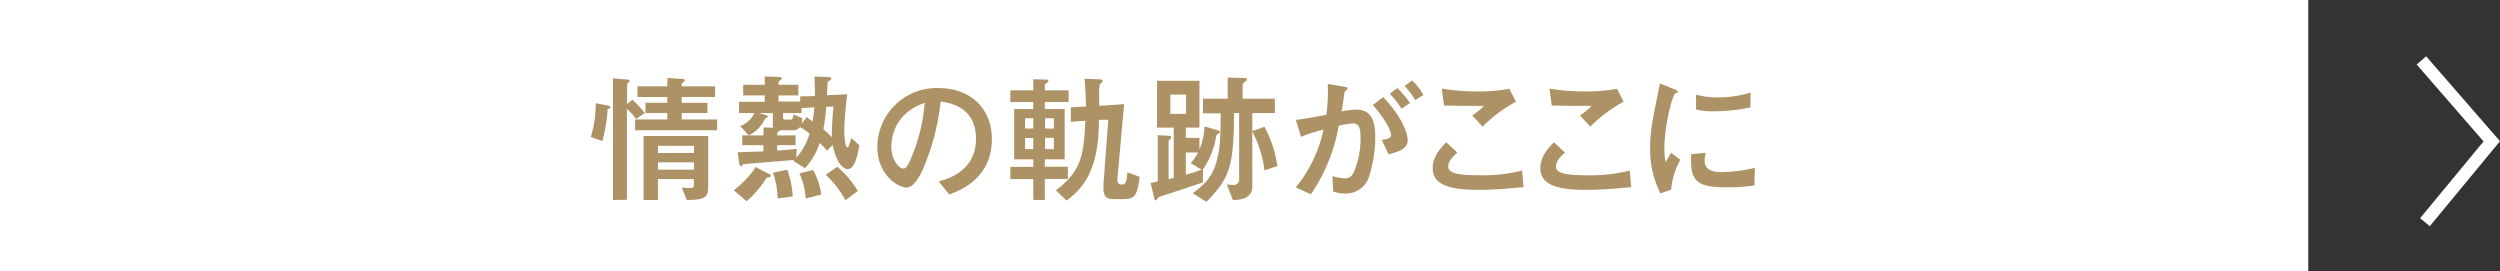 <svg xmlns="http://www.w3.org/2000/svg" viewBox="0 0 486.31 52.79" width="486.31" height="52.79" preserveAspectRatio="xMinYMid"><rect x="0" y="0" width="486.31" height="52.79" fill="#333333" stroke="none"/><defs><style>.b{fill:#ad9265}</style></defs><path style="fill:#fff" d="M0 0h449.01v52.79H0z"/><path class="b" d="M118.23 20.52c.25.05.5.11.5.36s-.09.16-.36.27-.17.17-.2.58a30.13 30.13 0 0 1-1 5.71l-2.23-.8a23.12 23.12 0 0 0 .94-6.56Zm1 18.39V15.25l2.43.2c.47 0 .8.05.8.3s-.33.39-.47.52v4l1-.88a20.68 20.68 0 0 1 2.44 2.61l-1.69 1.16a11.8 11.8 0 0 0-1.79-2v17.7Zm10.62-23.74 2.7.17c.28 0 .69.05.69.27s-.63.55-.63.66v.53h6.5v2.07h-6.5V20h5v2h-5v1.24h6.89v2.1h-15.95v-2.1h6.26V22h-4.25v-2h4.25v-1.13H124V16.8h5.79ZM128 38.91h-2.81V26.45h12.57v9.81c0 2.1-.5 2.6-4.16 2.65l-1-2.43a7.81 7.81 0 0 0 1.18.09c.94 0 1.19 0 1.19-.61v-1.13h-7Zm7-10.53h-7v1.38h7Zm0 3.2h-7V33h7ZM149 33.53c.83.42.91.45.91.69s-.16.22-.6.28c-.17 0-.22.14-.8 1a18.55 18.55 0 0 1-3.28 3.64l-2.5-2.14a18.52 18.52 0 0 0 4.28-4.5Zm-.46-8.74 1.93.06c-.14-.14-.14-.17-.14-.58V22h-2.68l1.13.33c.53.17.58.2.58.36s-.49.28-.52.36a6.71 6.71 0 0 1-3.2 3.28L144 24.52a5.11 5.11 0 0 0 2.76-2.52h-3v-2.2h5v-1.24h-4.19v-2.07h4.19v-1.62l2.49.08c.8 0 .88.25.88.3s-.69.58-.69.72v.52h3.86v2.07h-3.86v1.19h4.22v-1l2.87-.06c0-.6-.09-3.25-.09-3.8l2.43.08c.14 0 .85 0 .85.39 0 .13-.66.49-.71.6s-.11 2.15-.14 2.57l3.94-.2c-.27 1.52-.58 5.9-.58 6.87 0 .66.06 3.47.64 3.47.19 0 .24-.19.74-1.82l1.55 1.41c-.25 1.43-.78 4.63-2.27 4.63-.19 0-1.93 0-2.92-4.69l-1.1 1.11a11 11 0 0 0-1.43-1.49 13.53 13.53 0 0 1-2.85 4.91l-2.28-1.44a1.49 1.49 0 0 0 .19-.19c-1.57.17-9.79.8-9.9.85s-.36.42-.44.42-.3-.22-.36-.58l-.3-2.18c.55 0 4.19-.14 5-.16v-1.21h-4.11v-1.9h4.11Zm4.59 8.21a17.23 17.23 0 0 1 1.07 5.21l-2.92.39a17.06 17.06 0 0 0-.91-5Zm1.63-6.67v1.9h-3.59v1.05c1.46-.08 2.79-.19 3.81-.33l-.09 1.73a12.1 12.1 0 0 0 2.59-4.68 14.32 14.32 0 0 0-1.84-1.29 1.87 1.87 0 0 1-1.68.63h-2.13c-.58.36-.66.42-.66 1Zm2.15-3.56c.8.61 1 .72 1.15.88.17-.91.25-1.65.36-2.78l-2.51.16V22h-3.58v1c0 .22.25.27.38.27h.91c.5 0 .61-.16.75-1l1.68.71a3.06 3.06 0 0 1-.14 1.16Zm1.26 10.29a14.48 14.48 0 0 1 1.6 4.79l-3.06.75a12.76 12.76 0 0 0-1.21-4.86Zm2.54-12.27a28 28 0 0 1-.55 4.32 22.69 22.69 0 0 1 1.65 1.6 56.85 56.85 0 0 1 .33-6Zm2.15 11.66a17.63 17.63 0 0 1 4 4.71l-2.4 1.8a19 19 0 0 0-3.83-4.96ZM182.6 35.3c1.73-.5 7.25-2 7.25-8.3s-5.24-7-6.87-7.25a45.69 45.69 0 0 1-3.42 13.1c-.27.63-1.6 3.63-3.22 3.63s-5.68-2.42-5.68-7.94a11.53 11.53 0 0 1 11.88-11.41c6.37 0 10.4 4.11 10.4 9.9 0 7.72-6.21 10-8.28 10.81Zm-9.21-6.76c0 2.46 1.4 4.25 2.37 4.25.61 0 1.1-1.13 1.46-2a34.1 34.1 0 0 0 2.65-10.78c-5.79 1.99-6.48 6.63-6.48 8.53ZM196.54 34.83v-2.37H201V31h-3.72v-9.79H201v-1.35h-4.46v-2.29H201v-2.15l2.29.05c.39 0 .64 0 .64.25s-.45.5-.58.61a.78.78 0 0 0-.11.52v.72h4.63v2.29h-4.63v1.35h3.86V31h-3.86v1.44h4.49v2.37h-4.49v4.08H201v-4.06ZM201 23h-1.6v2h1.6Zm0 3.84h-1.6V29h1.6Zm4-1.82V23h-1.71v2Zm0 4v-2.21h-1.71V29Zm3.3-5.32v-2.82l2.95-.16c0-1-.14-4.08-.28-5.41l2.51.11c.75 0 1 .11 1 .36s-.41.42-.52.55a7.54 7.54 0 0 0-.14 2v2.26l4.85-.33-1.29 14.33c-.06.72 0 1.3.8 1.3s1-.52 1.1-2.37l2.43.88c-.5 3.75-1 4.33-3.23 4.33h-1.71c-1 0-2.12-.08-2.12-2v-.93l.94-12.49h-1.82c0 10.26-3.36 13.43-6.29 15.72l-2.09-2c4.77-3.64 5.46-6.51 5.73-13.54ZM233.32 29.1a13.48 13.48 0 0 0 1-4.5l2.28.66c.53.17.67.2.67.42s-.09.22-.45.44a.46.46 0 0 0-.24.41A16.79 16.79 0 0 1 234 33v2.48c-1.79.64-6 2-8.41 2.79-.22 0-.3.19-.57.55 0 0-.11.17-.22.17s-.25-.31-.28-.47l-.69-2.93c.28 0 1-.22 1.38-.3v-9l2 .11c.5 0 .63.16.63.33s-.11.24-.3.41-.22.33-.22.63v7.09c.44-.11.8-.22 1-.25v-9.79h-3.25v-9.1h8.25v9.1h-2.65v2h2.65Zm-2.6-10.7h-3.06v3.75h3.06Zm-.05 15.6a41 41 0 0 0 3.06-1l-2.12-1.27a10.44 10.44 0 0 0 1.46-2.07h-2.4Zm8 1.9c.13 0 1.21.08 1.27.08a1 1 0 0 0 1.1-1V22h-1c0 10.69-1 12.76-5.35 17.26L232 37.59c1.74-1.3 3.83-2.84 4.72-6.45.66-2.65.66-4 .74-9.1H234V19.2h4.82v-4.11l2.93.08c.71 0 .8.08.8.28s0 .13-.42.47a.83.83 0 0 0-.41.74v2.54H248V22h-4.4v3.5l2.37-.83a22.59 22.59 0 0 1 2.51 7.64l-2.51.83a22 22 0 0 0-2.37-7.59v10.71c0 2.51-2.56 2.62-3.78 2.65ZM252.06 36.46a26.7 26.7 0 0 0 5.4-11.25 28.94 28.94 0 0 0-4.38 1.4l-1-3.28c1.9-.25 2.31-.33 5.93-1a32.87 32.87 0 0 0 .27-6l2.81.47c.94.16 1.05.16 1.05.39a.36.36 0 0 1-.14.27c-.05.08-.41.33-.44.42-.19 1.26-.41 2.86-.58 3.8a15.77 15.77 0 0 1 2.84-.36c3.26 0 3.7 2.68 3.7 5.49a24.31 24.31 0 0 1-1.1 7.14 4.71 4.71 0 0 1-4.89 3.69 5.87 5.87 0 0 1-2.2-.41l-.14-3a9.14 9.14 0 0 0 2.4.47c1 0 1.46-.49 1.9-1.51a16.84 16.84 0 0 0 1.17-6.19c0-1.66-.08-3-1.49-3a23.63 23.63 0 0 0-2.76.44A33.47 33.47 0 0 1 255 37.78Zm16.73-9.21c1.3-.28 1.8-.39 1.8-1 0-.2-.11-1.83-3.53-5.82l2-1.55c4.46 4.75 4.77 7.78 4.77 8.38 0 1.74-1.79 2.24-3.7 2.76Zm3.84-6.1a17.61 17.61 0 0 0-2.29-2.92l1.49-1.1a20.19 20.19 0 0 1 2.45 2.92Zm2.67-1.68a15.68 15.68 0 0 0-2.07-2.75l1.46-1.08a11 11 0 0 1 2.18 2.84ZM296.36 36.4c-2.34.22-5.46.53-8.8.53-5.68 0-8.87-1-8.87-4.25 0-2.26 1.6-3.94 2.64-5l2.15 2c-1.15 1-1.76 1.87-1.76 2.67 0 1 .77 1.74 5.84 1.74a31.79 31.79 0 0 0 8.52-.91Zm-1.46-16.62a28.18 28.18 0 0 0-6.51 4.85l-2-2.18a12.34 12.34 0 0 0 2.26-1.85c-4.35 0-4.41 0-7.75-.08l-.44-3.28a42.94 42.94 0 0 0 7 .55 33 33 0 0 0 6.13-.52ZM317.31 36.4c-2.34.22-5.46.53-8.8.53-5.68 0-8.87-1-8.87-4.25 0-2.26 1.6-3.94 2.64-5l2.15 2c-1.15 1-1.76 1.87-1.76 2.67 0 1 .77 1.74 5.84 1.74a31.79 31.79 0 0 0 8.52-.91Zm-1.46-16.62a28.18 28.18 0 0 0-6.51 4.85l-2-2.18a12.34 12.34 0 0 0 2.26-1.85c-4.35 0-4.41 0-7.75-.08l-.44-3.28a42.94 42.94 0 0 0 7 .55 33 33 0 0 0 6.13-.52ZM323 37.61a18.71 18.71 0 0 1-2-9c0-3.06.36-4.77 1.9-12.38l2.73 1.1c.55.22.72.31.72.53 0 .05 0 .14-.06.16a2.37 2.37 0 0 1-.41.17c-.55.22-2.12 6.37-2.12 10.61a16.85 16.85 0 0 0 .22 2.73 17.78 17.78 0 0 0 1.07-1.82l1.82 1.38a14.12 14.12 0 0 0-1.79 5.82Zm18.28-1.54a33.77 33.77 0 0 1-5.51.36c-5.79 0-7.06-1.21-6.78-6.45l2.81-.25a5.67 5.67 0 0 0-.2 1.52c0 1.43.91 2.23 3.29 2.23a29.17 29.17 0 0 0 6.48-.83Zm-.8-15.16a36.8 36.8 0 0 1-7 .74 13.3 13.3 0 0 1-3.56-.36V18.4a15.11 15.11 0 0 0 4.22.55 21.94 21.94 0 0 0 6.4-.94Z"/><path style="fill:none;stroke:#fff;stroke-miterlimit:10;stroke-width:2.44px" d="m471.02 11.75 13.69 15.74-13 15.73"/></svg>
